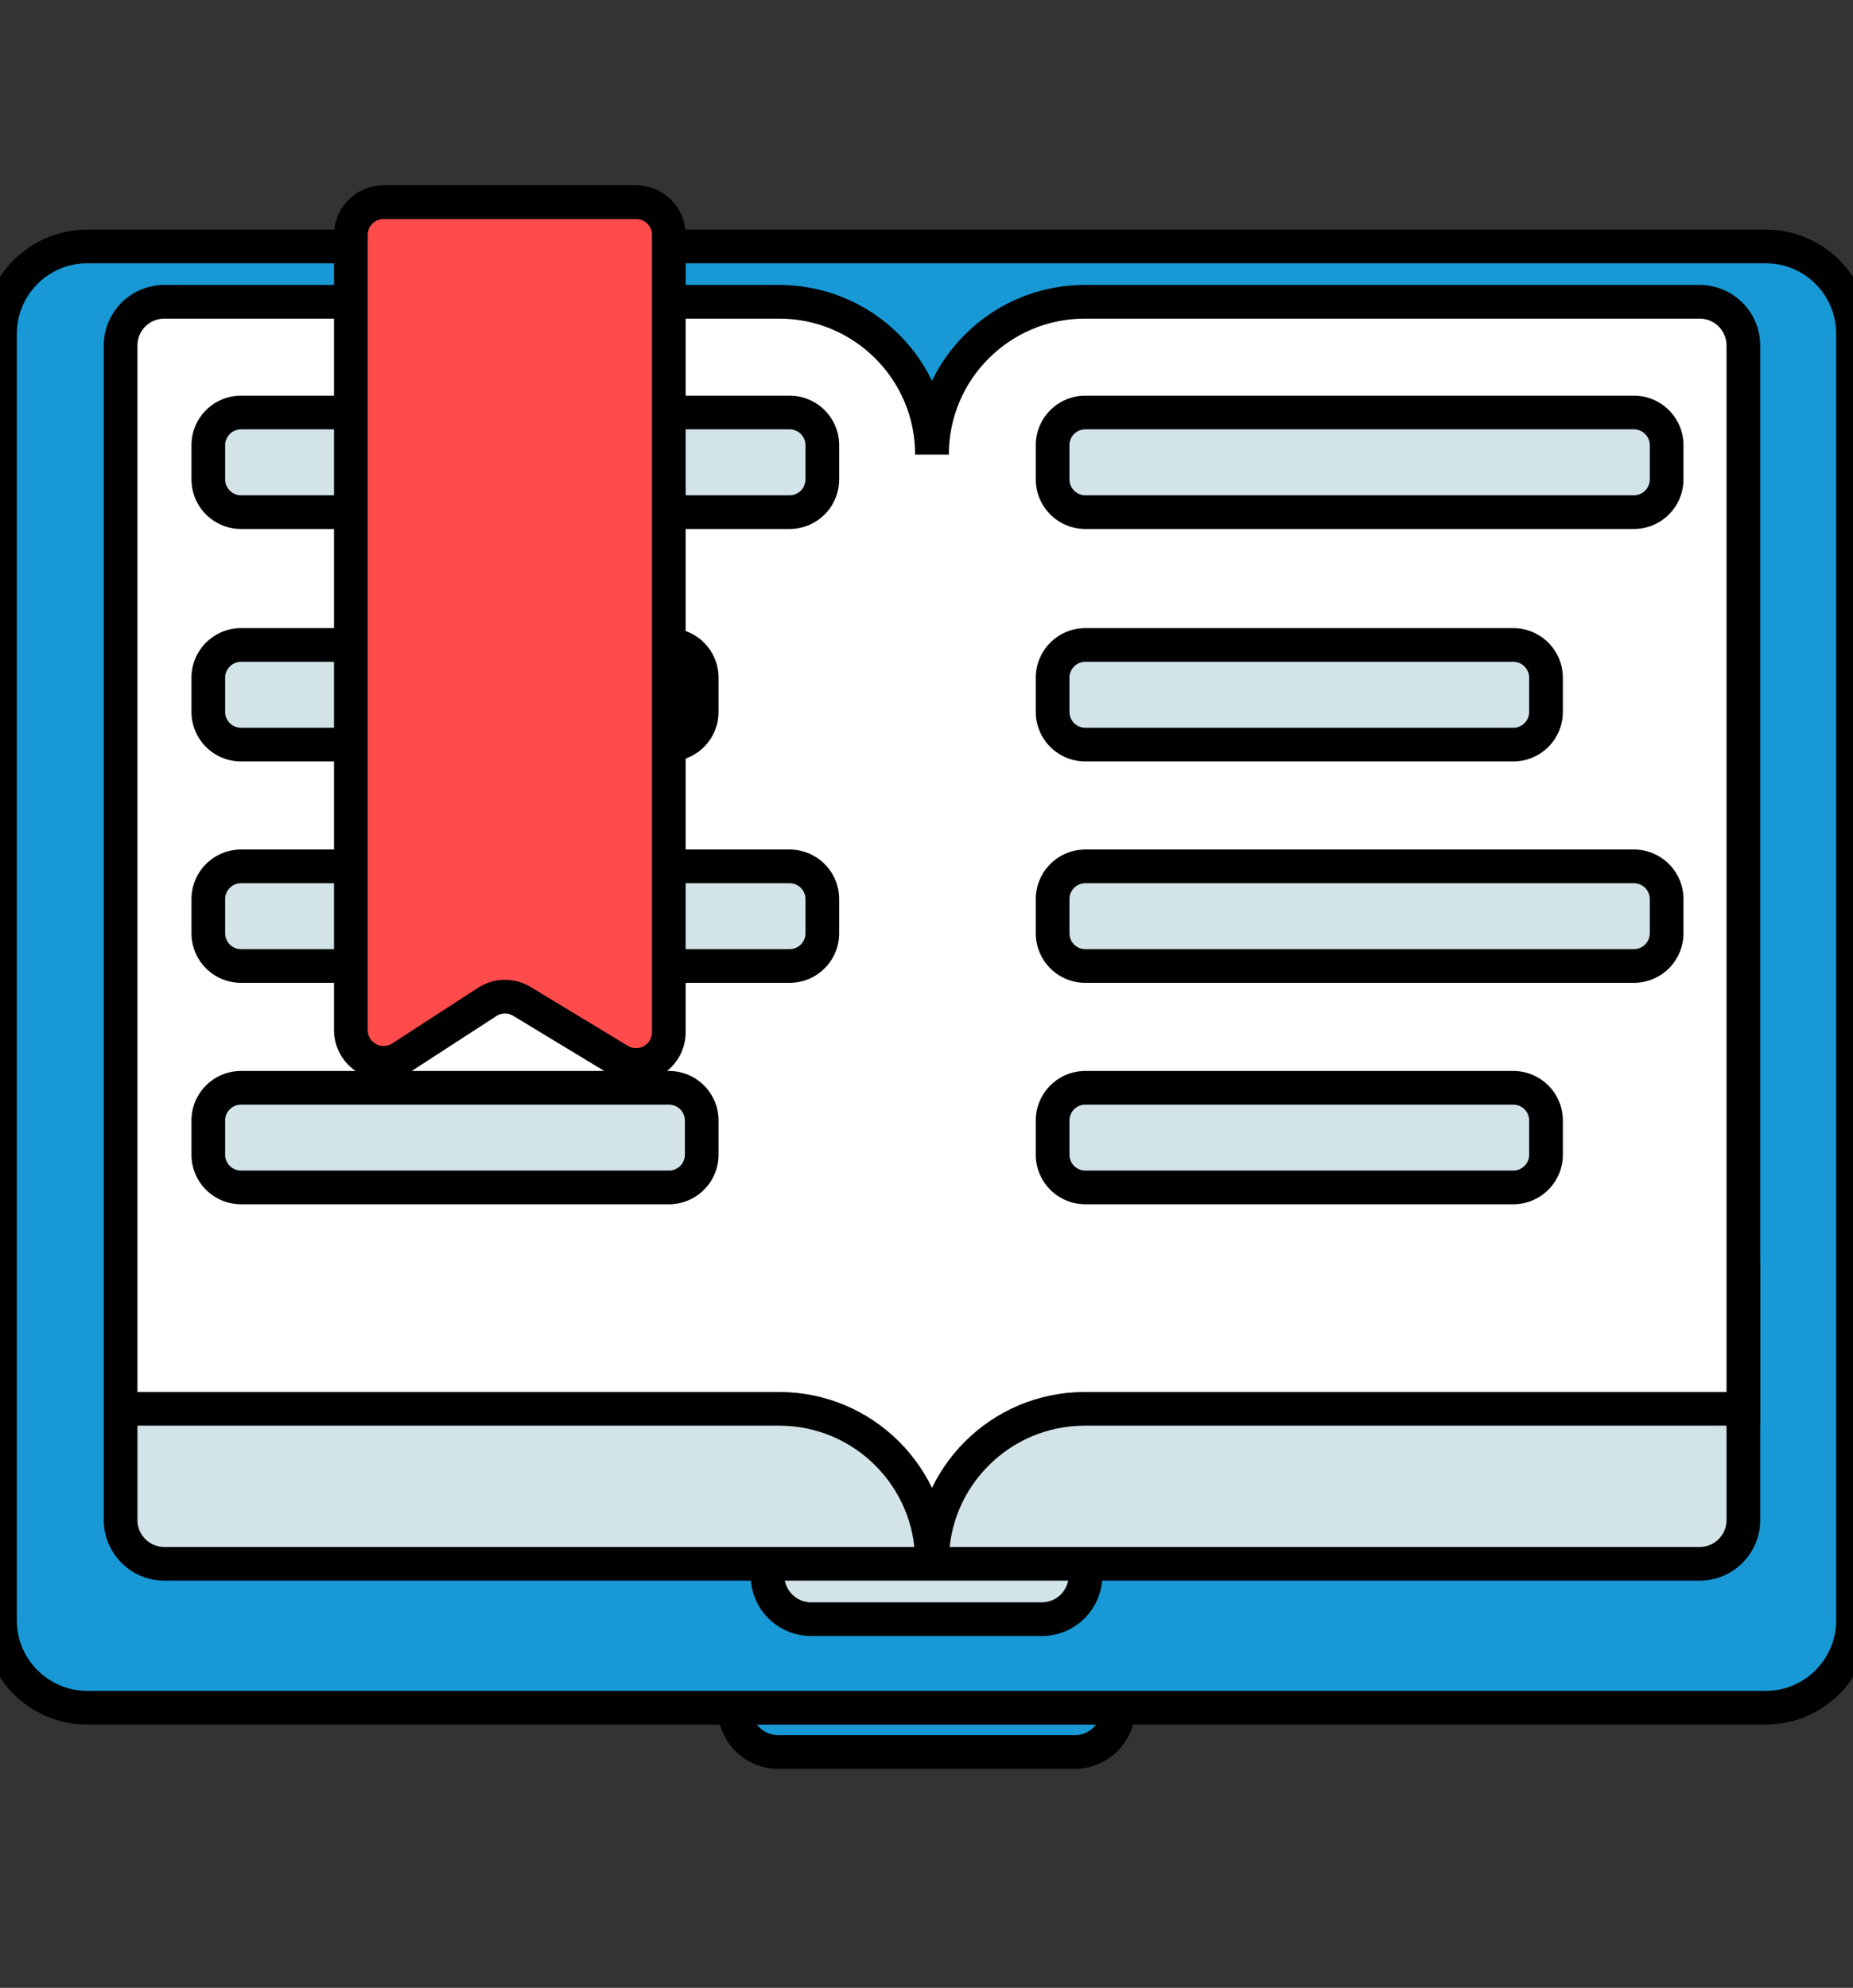 <?xml version="1.0" encoding="utf-8" standalone="no"?><svg xmlns:aapt="http://schemas.android.com/aapt" xmlns:android="http://schemas.android.com/apk/res/android" xmlns:app="http://schemas.android.com/apk/res-auto" height="59" width="55" xmlns="http://www.w3.org/2000/svg">
    <rect width="100%" height="100%" fill="#333333" stroke="none"/>
    <path d="M23.101,46.743L31.899,46.743A1.296,1.296 0,0 1,33.195 48.039L33.195,50.704A1.296,1.296 0,0 1,31.899 52L23.101,52A1.296,1.296 0,0 1,21.805 50.704L21.805,48.039A1.296,1.296 0,0 1,23.101 46.743z" fill="#1899d6" fill-opacity="1.0" fill-rule="0" stroke="#00000000" stroke-width="1"/>
    <path d="M2.592,7.314L52.408,7.314C53.84,7.314 55,8.475 55,9.906L55,48.094C55,49.525 53.84,50.686 52.408,50.686L2.592,50.686C1.161,50.686 0,49.525 0,48.094L0,9.906C0,8.475 1.161,7.314 2.592,7.314Z" fill="#1899d6" fill-opacity="1.0" fill-rule="0" stroke="#00000000" stroke-width="1"/>
    <path d="M24.077,43.786L30.923,43.786A1.296,1.296 0,0 1,32.219 45.082L32.219,46.761A1.296,1.296 0,0 1,30.923 48.057L24.077,48.057A1.296,1.296 0,0 1,22.781 46.761L22.781,45.082A1.296,1.296 0,0 1,24.077 43.786z" fill="#d2e4e8" fill-opacity="1.0" fill-rule="0" stroke="#00000000" stroke-width="1"/>
    <path d="M3.58,37.871L51.746,37.871L51.746,45.118C51.746,45.834 51.165,46.414 50.45,46.414L27.663,46.414L20.177,46.414L4.876,46.414C4.16,46.414 3.58,45.834 3.58,45.118L3.58,37.871Z" fill="#d2e4e8" fill-opacity="1.0" fill-rule="0" stroke="#00000000" stroke-width="1"/>
    <path d="M51.746,41.814L32.199,41.814C29.694,41.814 27.663,43.845 27.663,46.35C27.663,43.845 25.632,41.814 23.127,41.814L3.58,41.814L3.58,10.253C3.58,9.537 4.16,8.957 4.876,8.957L23.127,8.957C25.632,8.957 27.663,10.988 27.663,13.493C27.663,10.988 29.694,8.957 32.199,8.957L50.45,8.957C51.165,8.957 51.746,9.537 51.746,10.253L51.746,41.814Z" fill="#ffffff" fill-opacity="1.0" fill-rule="0" stroke="#00000000" stroke-width="1"/>
    <path d="M7.155,12.243L23.436,12.243A0.972,0.972 0,0 1,24.408 13.215L24.408,14.228A0.972,0.972 0,0 1,23.436 15.2L7.155,15.2A0.972,0.972 0,0 1,6.183 14.228L6.183,13.215A0.972,0.972 0,0 1,7.155 12.243z" fill="#d2e4e8" fill-opacity="1.0" fill-rule="0" stroke="#00000000" stroke-width="1"/>
    <path d="M7.155,25.714L23.436,25.714A0.972,0.972 0,0 1,24.408 26.686L24.408,27.699A0.972,0.972 0,0 1,23.436 28.671L7.155,28.671A0.972,0.972 0,0 1,6.183 27.699L6.183,26.686A0.972,0.972 0,0 1,7.155 25.714z" fill="#d2e4e8" fill-opacity="1.0" fill-rule="0" stroke="#00000000" stroke-width="1"/>
    <path d="M7.155,19.143L19.856,19.143A0.972,0.972 0,0 1,20.828 20.115L20.828,21.128A0.972,0.972 0,0 1,19.856 22.1L7.155,22.1A0.972,0.972 0,0 1,6.183 21.128L6.183,20.115A0.972,0.972 0,0 1,7.155 19.143z" fill="#d2e4e8" fill-opacity="1.0" fill-rule="0" stroke="#00000000" stroke-width="1"/>
    <path d="M7.155,32.286L19.856,32.286A0.972,0.972 0,0 1,20.828 33.258L20.828,34.271A0.972,0.972 0,0 1,19.856 35.243L7.155,35.243A0.972,0.972 0,0 1,6.183 34.271L6.183,33.258A0.972,0.972 0,0 1,7.155 32.286z" fill="#d2e4e8" fill-opacity="1.0" fill-rule="0" stroke="#00000000" stroke-width="1"/>
    <path d="M11.386,6L18.88,6C19.417,6 19.852,6.435 19.852,6.972L19.852,30.637C19.852,31.174 19.417,31.609 18.88,31.609C18.703,31.609 18.528,31.561 18.377,31.469L15.492,29.722C15.174,29.529 14.772,29.535 14.46,29.738L11.915,31.389C11.465,31.681 10.863,31.553 10.571,31.102C10.469,30.945 10.414,30.761 10.414,30.573L10.414,6.972C10.414,6.435 10.849,6 11.386,6Z" fill="#ff4b4b" fill-opacity="1.0" fill-rule="0" stroke="#00000000" stroke-width="1"/>
    <path d="M32.215,12.243L48.495,12.243A0.972,0.972 0,0 1,49.468 13.215L49.468,14.228A0.972,0.972 0,0 1,48.495 15.2L32.215,15.2A0.972,0.972 0,0 1,31.243 14.228L31.243,13.215A0.972,0.972 0,0 1,32.215 12.243z" fill="#d2e4e8" fill-opacity="1.0" fill-rule="0" stroke="#00000000" stroke-width="1"/>
    <path d="M32.215,25.714L48.495,25.714A0.972,0.972 0,0 1,49.468 26.686L49.468,27.699A0.972,0.972 0,0 1,48.495 28.671L32.215,28.671A0.972,0.972 0,0 1,31.243 27.699L31.243,26.686A0.972,0.972 0,0 1,32.215 25.714z" fill="#d2e4e8" fill-opacity="1.0" fill-rule="0" stroke="#00000000" stroke-width="1"/>
    <path d="M32.215,19.143L44.916,19.143A0.972,0.972 0,0 1,45.888 20.115L45.888,21.128A0.972,0.972 0,0 1,44.916 22.1L32.215,22.1A0.972,0.972 0,0 1,31.243 21.128L31.243,20.115A0.972,0.972 0,0 1,32.215 19.143z" fill="#d2e4e8" fill-opacity="1.0" fill-rule="0" stroke="#00000000" stroke-width="1"/>
    <path d="M32.215,32.286L44.916,32.286A0.972,0.972 0,0 1,45.888 33.258L45.888,34.271A0.972,0.972 0,0 1,44.916 35.243L32.215,35.243A0.972,0.972 0,0 1,31.243 34.271L31.243,33.258A0.972,0.972 0,0 1,32.215 32.286z" fill="#d2e4e8" fill-opacity="1.0" fill-rule="0" stroke="#00000000" stroke-width="1"/>
</svg>